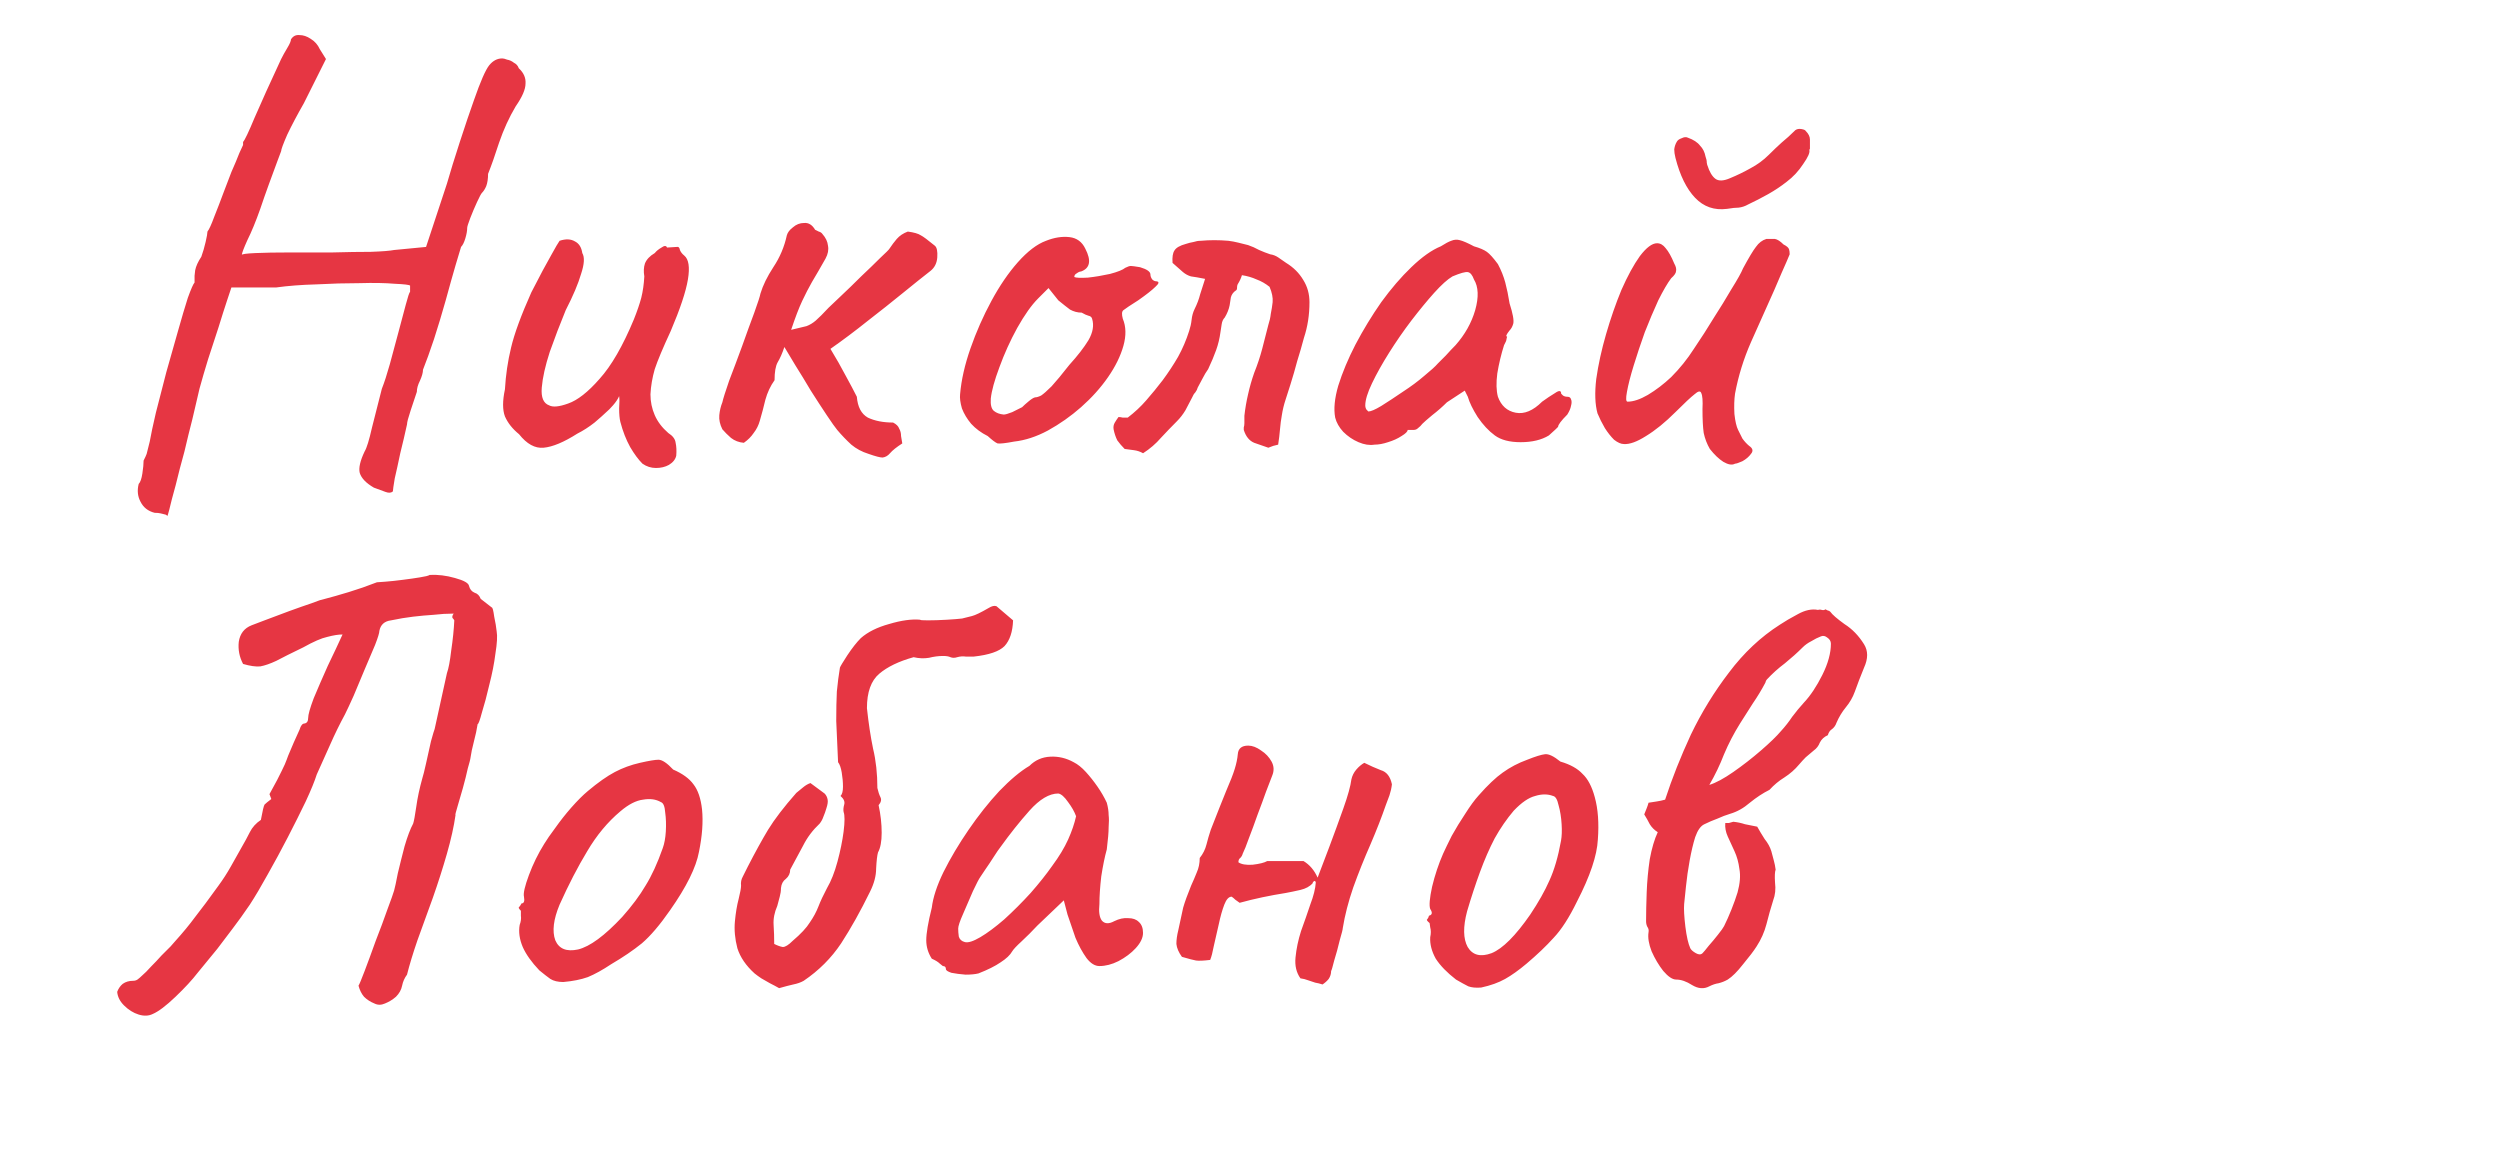 <?xml version="1.0" encoding="UTF-8"?> <svg xmlns="http://www.w3.org/2000/svg" width="285" height="131" viewBox="0 0 285 131" fill="none"><g clip-path="url(#clip0_53_2)"><path d="M19.1 58.81C19.1 58.81 19.03 58.763 18.89 58.67C18.75 58.623 18.563 58.577 18.33 58.53C18.143 58.483 17.91 58.46 17.63 58.46C16.883 58.273 16.347 57.853 16.02 57.2C15.693 56.593 15.623 55.917 15.81 55.17C15.997 54.983 16.137 54.587 16.23 53.98C16.323 53.373 16.37 52.883 16.37 52.51C16.557 52.137 16.673 51.88 16.72 51.74C16.767 51.553 16.883 51.087 17.07 50.34C17.21 49.547 17.443 48.45 17.77 47.05C18.143 45.603 18.54 44.063 18.96 42.43C19.427 40.797 19.87 39.233 20.29 37.74C20.71 36.247 21.083 34.987 21.41 33.96C21.783 32.933 22.04 32.35 22.18 32.21C22.18 32.21 22.18 32.14 22.18 32C22.18 31.813 22.18 31.627 22.18 31.44C22.18 31.44 22.203 31.23 22.25 30.81C22.343 30.343 22.577 29.83 22.95 29.27C23.137 28.757 23.3 28.197 23.44 27.59C23.58 26.983 23.65 26.587 23.65 26.4C23.837 26.167 24.093 25.607 24.42 24.72C24.793 23.787 25.143 22.877 25.47 21.99C25.75 21.243 26.053 20.45 26.38 19.61C26.753 18.77 27.057 18.047 27.29 17.44C27.57 16.833 27.71 16.53 27.71 16.53C27.71 16.343 27.71 16.25 27.71 16.25C27.71 16.203 27.71 16.18 27.71 16.18C27.897 15.993 28.34 15.06 29.04 13.38C29.787 11.653 30.79 9.437 32.05 6.73C32.237 6.357 32.47 5.937 32.75 5.47C33.03 5.003 33.17 4.677 33.17 4.49C33.403 4.117 33.73 3.953 34.15 4C34.57 4 34.99 4.14 35.41 4.42C35.877 4.7 36.227 5.097 36.46 5.61L37.16 6.73L34.64 11.77C33.893 13.077 33.263 14.267 32.75 15.34C32.283 16.413 32.05 17.043 32.05 17.23C32.05 17.23 31.91 17.603 31.63 18.35C31.35 19.097 31.023 19.983 30.65 21.01C30.277 22.037 29.95 22.97 29.67 23.81C29.157 25.257 28.667 26.447 28.2 27.38C27.78 28.313 27.57 28.873 27.57 29.06C27.57 28.967 28.083 28.897 29.11 28.85C30.137 28.803 31.443 28.78 33.03 28.78C34.617 28.78 36.227 28.78 37.86 28.78C39.54 28.733 41.01 28.71 42.27 28.71C43.577 28.663 44.463 28.593 44.93 28.5L48.57 28.15L50.95 20.94C51.323 19.633 51.813 18.047 52.42 16.18C53.027 14.313 53.563 12.727 54.03 11.42C54.777 9.273 55.36 7.943 55.78 7.43C56.2 6.917 56.69 6.66 57.25 6.66C57.39 6.66 57.577 6.707 57.81 6.8C58.09 6.847 58.347 6.963 58.58 7.15C58.86 7.29 59.047 7.5 59.14 7.78C59.7 8.293 59.957 8.877 59.91 9.53C59.91 10.183 59.537 11.047 58.79 12.12C58.043 13.38 57.413 14.757 56.9 16.25C56.433 17.697 56.013 18.887 55.64 19.82C55.64 20.38 55.57 20.847 55.43 21.22C55.29 21.547 55.127 21.803 54.94 21.99C54.847 22.083 54.66 22.433 54.38 23.04C54.1 23.647 53.843 24.253 53.61 24.86C53.377 25.467 53.26 25.84 53.26 25.98C53.26 26.307 53.19 26.703 53.05 27.17C52.91 27.637 52.747 27.963 52.56 28.15C52.467 28.43 52.257 29.13 51.93 30.25C51.603 31.37 51.23 32.7 50.81 34.24C50.39 35.733 49.947 37.203 49.48 38.65C49.013 40.05 48.593 41.217 48.22 42.15C48.22 42.477 48.103 42.897 47.87 43.41C47.637 43.877 47.52 44.297 47.52 44.67C47.333 45.23 47.1 45.93 46.82 46.77C46.54 47.61 46.4 48.147 46.4 48.38C46.167 49.453 45.91 50.55 45.63 51.67C45.397 52.79 45.187 53.747 45 54.54C44.86 55.38 44.79 55.87 44.79 56.01C44.603 56.197 44.323 56.22 43.95 56.08C43.577 55.94 43.133 55.777 42.62 55.59C41.733 55.077 41.197 54.517 41.01 53.91C40.87 53.35 41.057 52.533 41.57 51.46C41.803 51.087 42.083 50.177 42.41 48.73C42.783 47.237 43.157 45.767 43.53 44.32C43.81 43.62 44.113 42.687 44.44 41.52C44.767 40.307 45.093 39.093 45.42 37.88C45.747 36.62 46.027 35.57 46.26 34.73C46.493 33.843 46.657 33.353 46.75 33.26C46.75 33.073 46.75 32.91 46.75 32.77C46.75 32.63 46.75 32.56 46.75 32.56C46.657 32.467 46.073 32.397 45 32.35C43.927 32.257 42.597 32.233 41.01 32.28C39.423 32.28 37.767 32.327 36.04 32.42C34.36 32.467 32.843 32.583 31.49 32.77C30.977 32.77 30.393 32.77 29.74 32.77C29.087 32.77 28.573 32.77 28.2 32.77C27.687 32.77 27.243 32.77 26.87 32.77C26.543 32.77 26.38 32.77 26.38 32.77C26.333 32.91 26.17 33.4 25.89 34.24C25.61 35.08 25.283 36.107 24.91 37.32C24.537 38.487 24.14 39.7 23.72 40.96C23.347 42.173 23.02 43.293 22.74 44.32C22.507 45.3 22.343 46 22.25 46.42C22.063 47.26 21.807 48.31 21.48 49.57C21.2 50.83 20.873 52.113 20.5 53.42C20.173 54.773 19.87 55.94 19.59 56.92C19.357 57.9 19.193 58.53 19.1 58.81ZM73.242 52.86C72.775 52.393 72.308 51.763 71.842 50.97C71.375 50.13 71.002 49.173 70.722 48.1C70.628 47.727 70.582 47.213 70.582 46.56C70.628 45.907 70.628 45.44 70.582 45.16C70.442 45.487 70.208 45.837 69.882 46.21C69.602 46.537 69.322 46.817 69.042 47.05C68.855 47.237 68.435 47.61 67.782 48.17C67.128 48.683 66.475 49.103 65.822 49.43C64.282 50.41 62.998 50.947 61.972 51.04C60.992 51.133 60.058 50.62 59.172 49.5C58.425 48.893 57.888 48.217 57.562 47.47C57.282 46.723 57.282 45.697 57.562 44.39C57.655 42.757 57.888 41.17 58.262 39.63C58.635 38.043 59.405 35.943 60.572 33.33C61.552 31.417 62.298 30.017 62.812 29.13C63.325 28.197 63.652 27.637 63.792 27.45C64.492 27.217 65.075 27.24 65.542 27.52C66.008 27.753 66.288 28.197 66.382 28.85C66.662 29.317 66.615 30.11 66.242 31.23C65.915 32.35 65.332 33.727 64.492 35.36C63.838 36.947 63.232 38.533 62.672 40.12C62.158 41.707 61.855 43.06 61.762 44.18C61.668 45.3 61.948 45.977 62.602 46.21C63.022 46.443 63.745 46.373 64.772 46C65.845 45.627 67.035 44.693 68.342 43.2C69.695 41.707 71.002 39.443 72.262 36.41C72.635 35.477 72.915 34.66 73.102 33.96C73.288 33.213 73.405 32.397 73.452 31.51C73.358 30.95 73.382 30.46 73.522 30.04C73.708 29.573 74.082 29.177 74.642 28.85C74.828 28.617 75.085 28.407 75.412 28.22C75.738 27.987 75.948 27.987 76.042 28.22L77.162 28.15C77.348 28.103 77.465 28.22 77.512 28.5C77.605 28.733 77.768 28.943 78.002 29.13C78.515 29.55 78.655 30.46 78.422 31.86C78.188 33.26 77.535 35.22 76.462 37.74C75.575 39.653 74.968 41.1 74.642 42.08C74.362 43.06 74.198 44.017 74.152 44.95C74.152 45.79 74.315 46.583 74.642 47.33C74.968 48.077 75.482 48.753 76.182 49.36C76.695 49.687 76.975 50.06 77.022 50.48C77.115 50.9 77.138 51.39 77.092 51.95C76.998 52.37 76.718 52.72 76.252 53C75.832 53.233 75.342 53.35 74.782 53.35C74.222 53.35 73.708 53.187 73.242 52.86ZM99.01 51.74C98.263 51.507 97.61 51.157 97.05 50.69C96.49 50.177 95.953 49.617 95.44 49.01C95.207 48.73 94.81 48.17 94.25 47.33C93.69 46.49 93.083 45.557 92.43 44.53C91.823 43.503 91.24 42.547 90.68 41.66C90.12 40.727 89.7 40.027 89.42 39.56C89.187 40.26 88.93 40.843 88.65 41.31C88.417 41.73 88.3 42.407 88.3 43.34C87.833 43.993 87.483 44.74 87.25 45.58C87.063 46.373 86.853 47.167 86.62 47.96C86.48 48.473 86.247 48.94 85.92 49.36C85.64 49.78 85.267 50.153 84.8 50.48C84.24 50.433 83.75 50.247 83.33 49.92C82.957 49.593 82.63 49.267 82.35 48.94C82.07 48.38 81.953 47.843 82 47.33C82.047 46.817 82.163 46.327 82.35 45.86C82.443 45.44 82.7 44.623 83.12 43.41C83.587 42.197 84.077 40.89 84.59 39.49C85.103 38.043 85.57 36.76 85.99 35.64C86.41 34.473 86.643 33.75 86.69 33.47C86.97 32.537 87.46 31.533 88.16 30.46C88.907 29.34 89.42 28.127 89.7 26.82C89.793 26.493 90.027 26.19 90.4 25.91C90.773 25.583 91.193 25.42 91.66 25.42C92.173 25.373 92.593 25.63 92.92 26.19C93.013 26.237 93.153 26.307 93.34 26.4C93.527 26.447 93.667 26.54 93.76 26.68C94.133 27.1 94.343 27.543 94.39 28.01C94.483 28.477 94.39 28.967 94.11 29.48C93.503 30.553 92.99 31.44 92.57 32.14C92.197 32.793 91.823 33.517 91.45 34.31C91.077 35.103 90.657 36.2 90.19 37.6C90.983 37.413 91.567 37.273 91.94 37.18C92.313 37.04 92.663 36.83 92.99 36.55C93.363 36.223 93.853 35.733 94.46 35.08C94.693 34.847 95.16 34.403 95.86 33.75C96.607 33.05 97.377 32.303 98.17 31.51C99.01 30.717 99.733 30.017 100.34 29.41C100.993 28.803 101.343 28.453 101.39 28.36C101.67 27.94 101.95 27.567 102.23 27.24C102.557 26.867 102.977 26.587 103.49 26.4C104.19 26.493 104.68 26.633 104.96 26.82C105.24 26.96 105.777 27.357 106.57 28.01C106.803 28.197 106.897 28.64 106.85 29.34C106.803 29.993 106.547 30.507 106.08 30.88C105.24 31.533 104.19 32.373 102.93 33.4C101.67 34.427 100.317 35.5 98.87 36.62C97.47 37.74 96.07 38.79 94.67 39.77C95.323 40.843 95.907 41.87 96.42 42.85C96.933 43.783 97.353 44.577 97.68 45.23C97.773 46.397 98.193 47.19 98.94 47.61C99.733 47.983 100.69 48.17 101.81 48.17C102.183 48.357 102.417 48.59 102.51 48.87C102.65 49.103 102.72 49.383 102.72 49.71C102.767 49.99 102.813 50.27 102.86 50.55C102.207 50.97 101.74 51.343 101.46 51.67C101.227 51.95 100.947 52.113 100.62 52.16C100.34 52.16 99.803 52.02 99.01 51.74ZM115.61 50.34C114.63 50.527 114 50.597 113.72 50.55C113.486 50.457 113.113 50.177 112.6 49.71C111.853 49.337 111.223 48.87 110.71 48.31C110.243 47.75 109.893 47.167 109.66 46.56C109.473 45.907 109.403 45.37 109.45 44.95C109.59 43.317 109.986 41.567 110.64 39.7C111.293 37.833 112.086 36.037 113.02 34.31C113.953 32.583 114.956 31.113 116.03 29.9C117.15 28.64 118.223 27.823 119.25 27.45C120.183 27.077 121.07 26.937 121.91 27.03C122.75 27.123 123.356 27.567 123.73 28.36C124.43 29.713 124.266 30.577 123.24 30.95C123.1 30.95 122.936 31.02 122.75 31.16C122.563 31.253 122.47 31.393 122.47 31.58C122.656 31.673 123.17 31.697 124.01 31.65C124.85 31.557 125.69 31.417 126.53 31.23C127.416 30.997 128 30.763 128.28 30.53C128.56 30.39 128.77 30.32 128.91 30.32C129.05 30.32 129.4 30.367 129.96 30.46C130.753 30.693 131.15 30.973 131.15 31.3C131.15 31.487 131.22 31.673 131.36 31.86C131.5 32 131.663 32.07 131.85 32.07C132.176 32.117 132.13 32.327 131.71 32.7C131.336 33.073 130.683 33.587 129.75 34.24C128.863 34.8 128.303 35.173 128.07 35.36C127.883 35.5 127.86 35.827 128 36.34C128.373 37.227 128.396 38.253 128.07 39.42C127.743 40.587 127.16 41.777 126.32 42.99C125.48 44.203 124.453 45.347 123.24 46.42C122.073 47.447 120.813 48.333 119.46 49.08C118.153 49.78 116.87 50.2 115.61 50.34ZM114.42 47.26C114.606 47.26 114.933 47.167 115.4 46.98C115.866 46.747 116.24 46.56 116.52 46.42C116.706 46.233 116.94 46.023 117.22 45.79C117.546 45.51 117.803 45.347 117.99 45.3C118.176 45.3 118.41 45.23 118.69 45.09C118.97 44.903 119.366 44.553 119.88 44.04C120.393 43.48 121.07 42.663 121.91 41.59C122.843 40.563 123.566 39.63 124.08 38.79C124.593 37.903 124.733 37.087 124.5 36.34C124.453 36.153 124.313 36.037 124.08 35.99C123.893 35.943 123.636 35.827 123.31 35.64C122.843 35.64 122.4 35.523 121.98 35.29C121.606 35.01 121.163 34.66 120.65 34.24L119.53 32.84L118.34 34.03C117.593 34.777 116.8 35.897 115.96 37.39C115.166 38.837 114.49 40.33 113.93 41.87C113.37 43.363 113.043 44.553 112.95 45.44C112.903 46.14 113.02 46.607 113.3 46.84C113.58 47.073 113.953 47.213 114.42 47.26ZM130.31 51.67C129.984 51.483 129.634 51.367 129.26 51.32C128.934 51.273 128.584 51.227 128.21 51.18C127.884 50.853 127.604 50.527 127.37 50.2C127.184 49.827 127.044 49.407 126.95 48.94C126.904 48.66 126.95 48.403 127.09 48.17C127.23 47.937 127.37 47.727 127.51 47.54C127.65 47.54 127.814 47.563 128 47.61C128.187 47.61 128.374 47.61 128.56 47.61C129.354 47.003 130.054 46.35 130.66 45.65C131.314 44.903 131.944 44.133 132.55 43.34C133.204 42.453 133.787 41.567 134.3 40.68C134.814 39.747 135.234 38.767 135.56 37.74C135.7 37.32 135.794 36.9 135.84 36.48C135.887 36.013 136.004 35.593 136.19 35.22C136.47 34.66 136.68 34.1 136.82 33.54C137.007 32.933 137.194 32.35 137.38 31.79C136.68 31.65 136.144 31.557 135.77 31.51C135.444 31.417 135.14 31.253 134.86 31.02C134.58 30.787 134.184 30.437 133.67 29.97C133.624 29.317 133.694 28.85 133.88 28.57C134.067 28.243 134.51 27.987 135.21 27.8C135.49 27.707 135.77 27.637 136.05 27.59C136.33 27.497 136.61 27.45 136.89 27.45C137.404 27.403 137.917 27.38 138.43 27.38C138.944 27.38 139.48 27.403 140.04 27.45C140.414 27.497 140.787 27.567 141.16 27.66C141.534 27.753 141.907 27.847 142.28 27.94C142.7 28.08 143.12 28.267 143.54 28.5C143.96 28.687 144.38 28.85 144.8 28.99C145.127 29.037 145.43 29.153 145.71 29.34C145.99 29.527 146.294 29.737 146.62 29.97C147.46 30.483 148.114 31.137 148.58 31.93C149.047 32.677 149.28 33.517 149.28 34.45C149.28 35.897 149.07 37.25 148.65 38.51C148.417 39.397 148.16 40.283 147.88 41.17C147.647 42.057 147.39 42.943 147.11 43.83C146.924 44.437 146.737 45.02 146.55 45.58C146.364 46.14 146.224 46.723 146.13 47.33C146.037 47.843 145.967 48.38 145.92 48.94C145.874 49.5 145.804 50.083 145.71 50.69C145.524 50.737 145.337 50.783 145.15 50.83C145.01 50.877 144.824 50.947 144.59 51.04C144.077 50.853 143.54 50.667 142.98 50.48C142.42 50.247 142.024 49.757 141.79 49.01C141.79 48.917 141.79 48.823 141.79 48.73C141.837 48.59 141.86 48.427 141.86 48.24C141.86 48.1 141.86 47.96 141.86 47.82C141.86 47.68 141.86 47.54 141.86 47.4C141.954 46.56 142.094 45.743 142.28 44.95C142.467 44.11 142.7 43.293 142.98 42.5C143.354 41.567 143.657 40.657 143.89 39.77C144.124 38.837 144.357 37.927 144.59 37.04C144.73 36.62 144.824 36.2 144.87 35.78C144.964 35.313 145.034 34.87 145.08 34.45C145.127 33.937 145.01 33.353 144.73 32.7C144.264 32.327 143.774 32.047 143.26 31.86C142.747 31.627 142.187 31.463 141.58 31.37C141.487 31.697 141.324 32.047 141.09 32.42C141.044 32.513 141.02 32.653 141.02 32.84C141.02 32.98 140.974 33.073 140.88 33.12C140.6 33.307 140.414 33.563 140.32 33.89C140.274 34.17 140.227 34.473 140.18 34.8C140.134 35.033 140.064 35.267 139.97 35.5C139.877 35.733 139.76 35.967 139.62 36.2C139.434 36.387 139.317 36.643 139.27 36.97C139.224 37.25 139.177 37.553 139.13 37.88C139.037 38.58 138.874 39.257 138.64 39.91C138.407 40.563 138.104 41.287 137.73 42.08C137.497 42.407 137.287 42.757 137.1 43.13C136.914 43.457 136.727 43.807 136.54 44.18C136.494 44.367 136.4 44.553 136.26 44.74C136.12 44.88 136.004 45.067 135.91 45.3C135.677 45.767 135.42 46.257 135.14 46.77C134.86 47.237 134.534 47.657 134.16 48.03C133.554 48.637 132.947 49.267 132.34 49.92C131.78 50.573 131.104 51.157 130.31 51.67ZM156.692 50.69C156.132 50.783 155.525 50.69 154.872 50.41C154.218 50.13 153.635 49.733 153.122 49.22C152.655 48.707 152.352 48.17 152.212 47.61C152.025 46.63 152.142 45.417 152.562 43.97C153.028 42.477 153.682 40.913 154.522 39.28C155.408 37.6 156.388 35.99 157.462 34.45C158.582 32.91 159.725 31.58 160.892 30.46C162.105 29.293 163.225 28.5 164.252 28.08C164.765 27.753 165.162 27.543 165.442 27.45C165.768 27.31 166.095 27.287 166.422 27.38C166.795 27.473 167.332 27.707 168.032 28.08C168.685 28.267 169.175 28.477 169.502 28.71C169.828 28.943 170.248 29.41 170.762 30.11C171.135 30.81 171.415 31.51 171.602 32.21C171.788 32.91 171.952 33.703 172.092 34.59C172.465 35.757 172.605 36.527 172.512 36.9C172.418 37.227 172.278 37.483 172.092 37.67C171.718 38.137 171.625 38.37 171.812 38.37C171.812 38.37 171.788 38.463 171.742 38.65C171.742 38.79 171.648 39.023 171.462 39.35C171.135 40.377 170.878 41.45 170.692 42.57C170.552 43.643 170.575 44.53 170.762 45.23C171.135 46.257 171.812 46.863 172.792 47.05C173.772 47.237 174.775 46.817 175.802 45.79C176.315 45.417 176.805 45.09 177.272 44.81C177.738 44.483 177.972 44.507 177.972 44.88C177.972 44.88 178.042 44.95 178.182 45.09C178.322 45.183 178.485 45.23 178.672 45.23C178.905 45.23 179.045 45.323 179.092 45.51C179.185 45.697 179.185 45.953 179.092 46.28C179.045 46.56 178.905 46.887 178.672 47.26C177.972 47.96 177.622 48.427 177.622 48.66C177.622 48.66 177.528 48.753 177.342 48.94C177.202 49.08 176.945 49.313 176.572 49.64C175.732 50.153 174.658 50.41 173.352 50.41C172.092 50.41 171.112 50.153 170.412 49.64C169.712 49.127 169.058 48.427 168.452 47.54C167.892 46.653 167.518 45.883 167.332 45.23L166.982 44.53L164.952 45.86C164.438 46.373 163.878 46.863 163.272 47.33C162.712 47.797 162.338 48.123 162.152 48.31C162.012 48.497 161.848 48.66 161.662 48.8C161.522 48.94 161.358 49.01 161.172 49.01C160.985 49.01 160.822 49.01 160.682 49.01C160.542 49.01 160.472 49.01 160.472 49.01C160.472 49.197 160.238 49.43 159.772 49.71C159.352 49.99 158.838 50.223 158.232 50.41C157.672 50.597 157.158 50.69 156.692 50.69ZM155.992 46.91C156.272 46.91 156.762 46.7 157.462 46.28C158.208 45.813 159.025 45.277 159.912 44.67C160.845 44.063 161.662 43.457 162.362 42.85C163.108 42.243 163.622 41.777 163.902 41.45C164.088 41.263 164.392 40.96 164.812 40.54C165.232 40.073 165.605 39.677 165.932 39.35C167.005 38.137 167.752 36.807 168.172 35.36C168.592 33.867 168.545 32.7 168.032 31.86C167.845 31.347 167.612 31.067 167.332 31.02C167.052 30.973 166.468 31.137 165.582 31.51C165.022 31.837 164.322 32.467 163.482 33.4C162.688 34.287 161.825 35.337 160.892 36.55C160.005 37.717 159.165 38.93 158.372 40.19C157.578 41.45 156.925 42.617 156.412 43.69C155.898 44.763 155.642 45.603 155.642 46.21C155.642 46.397 155.688 46.56 155.782 46.7C155.922 46.84 155.992 46.91 155.992 46.91ZM197.793 52.86C197.466 53.047 197.023 52.977 196.463 52.65C195.949 52.323 195.436 51.833 194.923 51.18C194.596 50.62 194.363 50.013 194.223 49.36C194.129 48.707 194.083 47.797 194.083 46.63C194.129 45.697 194.083 45.09 193.943 44.81C193.849 44.53 193.593 44.577 193.173 44.95C192.752 45.277 192.029 45.953 191.003 46.98C189.836 48.147 188.716 49.057 187.643 49.71C186.616 50.363 185.776 50.667 185.123 50.62C184.796 50.62 184.423 50.457 184.003 50.13C183.629 49.757 183.279 49.313 182.953 48.8C182.626 48.24 182.346 47.68 182.113 47.12C181.833 46.093 181.786 44.787 181.973 43.2C182.206 41.567 182.579 39.863 183.093 38.09C183.606 36.317 184.189 34.637 184.843 33.05C185.543 31.463 186.243 30.18 186.943 29.2C187.689 28.22 188.343 27.73 188.903 27.73C189.276 27.73 189.603 27.917 189.883 28.29C190.209 28.663 190.536 29.247 190.863 30.04C191.049 30.367 191.119 30.647 191.073 30.88C191.073 31.113 190.886 31.393 190.513 31.72C190.093 32.28 189.603 33.12 189.043 34.24C188.529 35.36 188.016 36.573 187.503 37.88C187.036 39.187 186.616 40.447 186.243 41.66C185.869 42.873 185.613 43.877 185.473 44.67C185.333 45.417 185.356 45.79 185.543 45.79C186.196 45.79 186.966 45.533 187.853 45.02C188.786 44.46 189.673 43.783 190.513 42.99C191.493 42.01 192.356 40.937 193.103 39.77C193.896 38.603 194.689 37.367 195.483 36.06C196.089 35.127 196.719 34.1 197.373 32.98C198.073 31.86 198.516 31.067 198.703 30.6C199.356 29.387 199.846 28.57 200.173 28.15C200.499 27.683 200.896 27.38 201.363 27.24C201.596 27.24 201.806 27.24 201.993 27.24C202.226 27.24 202.343 27.24 202.343 27.24C202.623 27.287 202.949 27.497 203.323 27.87C203.696 28.057 203.906 28.243 203.953 28.43C203.999 28.57 204.023 28.757 204.023 28.99C203.836 29.457 203.533 30.157 203.113 31.09C202.739 31.977 202.459 32.63 202.273 33.05C201.386 35.057 200.499 37.04 199.613 39C198.773 40.913 198.166 42.873 197.793 44.88C197.699 45.533 197.676 46.303 197.723 47.19C197.816 48.03 197.956 48.637 198.143 49.01C198.283 49.29 198.446 49.617 198.633 49.99C198.866 50.317 199.123 50.597 199.403 50.83C199.823 51.11 199.893 51.413 199.613 51.74C199.379 52.067 199.053 52.347 198.633 52.58C198.213 52.767 197.933 52.86 197.793 52.86ZM196.883 23.81C195.436 23.997 194.223 23.577 193.243 22.55C192.263 21.523 191.516 20.007 191.003 18C190.909 17.627 190.863 17.3 190.863 17.02C190.909 16.693 191.003 16.413 191.143 16.18C191.236 15.993 191.423 15.853 191.703 15.76C191.983 15.62 192.216 15.597 192.403 15.69C193.056 15.923 193.523 16.227 193.803 16.6C194.129 16.927 194.339 17.347 194.433 17.86C194.526 18.093 194.573 18.327 194.573 18.56C194.619 18.793 194.642 18.887 194.642 18.84C194.876 19.587 195.179 20.1 195.553 20.38C195.926 20.66 196.486 20.637 197.233 20.31C198.026 19.983 198.796 19.61 199.543 19.19C200.336 18.77 201.036 18.257 201.643 17.65C202.156 17.137 202.646 16.67 203.113 16.25C203.626 15.83 204.116 15.387 204.583 14.92L204.653 14.85C204.839 14.71 205.073 14.663 205.353 14.71C205.633 14.757 205.796 14.827 205.843 14.92C206.169 15.247 206.333 15.573 206.333 15.9C206.333 16.227 206.333 16.577 206.333 16.95L206.263 17.09C206.356 17.37 206.123 17.907 205.563 18.7C205.049 19.493 204.419 20.17 203.673 20.73C203.019 21.243 202.319 21.71 201.573 22.13C200.826 22.55 200.056 22.947 199.263 23.32C198.936 23.507 198.586 23.623 198.213 23.67C197.886 23.67 197.443 23.717 196.883 23.81ZM17.42 115.59C16.953 115.823 16.417 115.847 15.81 115.66C15.203 115.473 14.643 115.123 14.13 114.61C13.663 114.143 13.407 113.63 13.36 113.07C13.5 112.697 13.71 112.393 13.99 112.16C14.317 111.927 14.713 111.81 15.18 111.81C15.367 111.81 15.53 111.763 15.67 111.67C15.857 111.53 16.02 111.39 16.16 111.25C16.487 110.97 16.837 110.62 17.21 110.2C17.63 109.78 18.027 109.36 18.4 108.94C18.82 108.52 19.17 108.17 19.45 107.89C19.73 107.563 19.893 107.377 19.94 107.33C20.827 106.35 21.597 105.417 22.25 104.53C22.95 103.643 23.837 102.453 24.91 100.96C25.423 100.26 25.89 99.537 26.31 98.79C26.73 98.043 27.15 97.297 27.57 96.55C27.897 95.99 28.2 95.43 28.48 94.87C28.76 94.31 29.18 93.843 29.74 93.47C29.927 92.443 30.067 91.86 30.16 91.72C30.3 91.58 30.557 91.37 30.93 91.09L30.72 90.53C31.42 89.27 31.887 88.383 32.12 87.87C32.4 87.31 32.587 86.89 32.68 86.61C32.773 86.33 32.913 85.98 33.1 85.56C33.287 85.093 33.637 84.3 34.15 83.18C34.29 82.713 34.477 82.48 34.71 82.48C34.99 82.433 35.13 82.223 35.13 81.85C35.13 81.477 35.34 80.73 35.76 79.61C36.227 78.49 36.763 77.253 37.37 75.9C38.023 74.547 38.583 73.357 39.05 72.33C38.583 72.33 38 72.423 37.3 72.61C36.647 72.75 35.737 73.147 34.57 73.8C33.217 74.453 32.19 74.967 31.49 75.34C30.79 75.667 30.183 75.877 29.67 75.97C29.157 76.017 28.503 75.923 27.71 75.69C27.29 74.897 27.127 74.057 27.22 73.17C27.36 72.237 27.85 71.607 28.69 71.28C28.83 71.233 29.32 71.047 30.16 70.72C31 70.393 31.933 70.043 32.96 69.67C33.987 69.297 34.85 68.993 35.55 68.76C36.297 68.48 36.623 68.363 36.53 68.41C37.603 68.13 38.677 67.827 39.75 67.5C40.823 67.173 41.897 66.8 42.97 66.38C43.063 66.38 43.39 66.357 43.95 66.31C44.557 66.263 45.21 66.193 45.91 66.1C46.657 66.007 47.31 65.913 47.87 65.82C48.477 65.727 48.85 65.633 48.99 65.54C49.923 65.493 50.88 65.61 51.86 65.89C52.887 66.17 53.423 66.473 53.47 66.8C53.563 67.173 53.773 67.43 54.1 67.57C54.427 67.663 54.66 67.897 54.8 68.27L56.06 69.25C56.153 69.25 56.247 69.6 56.34 70.3C56.48 70.953 56.573 71.513 56.62 71.98C56.713 72.493 56.667 73.333 56.48 74.5C56.34 75.62 56.107 76.81 55.78 78.07C55.5 79.283 55.22 80.333 54.94 81.22C54.707 82.107 54.543 82.55 54.45 82.55C54.357 83.157 54.217 83.81 54.03 84.51C53.843 85.21 53.703 85.887 53.61 86.54C53.61 86.587 53.517 86.937 53.33 87.59C53.19 88.243 53.003 88.99 52.77 89.83C52.537 90.67 52.327 91.393 52.14 92C51.953 92.607 51.883 92.91 51.93 92.91C51.743 94.217 51.417 95.687 50.95 97.32C50.483 98.953 49.947 100.633 49.34 102.36C48.733 104.04 48.15 105.65 47.59 107.19C47.077 108.683 46.68 109.99 46.4 111.11C46.12 111.483 45.933 111.903 45.84 112.37C45.747 112.837 45.513 113.257 45.14 113.63C44.767 113.957 44.347 114.213 43.88 114.4C43.46 114.587 43.063 114.587 42.69 114.4C42.223 114.213 41.827 113.957 41.5 113.63C41.22 113.303 41.01 112.883 40.87 112.37C40.963 112.23 41.197 111.67 41.57 110.69C41.943 109.71 42.363 108.567 42.83 107.26C43.343 105.953 43.787 104.763 44.16 103.69C44.58 102.57 44.837 101.847 44.93 101.52C45.023 101.193 45.163 100.54 45.35 99.56C45.583 98.58 45.84 97.553 46.12 96.48C46.447 95.36 46.773 94.497 47.1 93.89C47.193 93.61 47.31 92.98 47.45 92C47.59 90.973 47.823 89.877 48.15 88.71C48.243 88.43 48.383 87.87 48.57 87.03C48.757 86.143 48.943 85.303 49.13 84.51C49.363 83.67 49.503 83.203 49.55 83.11L50.95 76.74C51.137 76.227 51.3 75.363 51.44 74.15C51.627 72.89 51.743 71.747 51.79 70.72C51.743 70.627 51.673 70.533 51.58 70.44C51.533 70.3 51.58 70.137 51.72 69.95C50.973 69.95 50.203 69.997 49.41 70.09C48.663 70.137 47.893 70.207 47.1 70.3C46.307 70.393 45.467 70.533 44.58 70.72C43.833 70.813 43.39 71.21 43.25 71.91C43.25 72.143 43.087 72.68 42.76 73.52C42.433 74.313 42.037 75.247 41.57 76.32C41.15 77.347 40.73 78.35 40.31 79.33C39.89 80.263 39.563 80.963 39.33 81.43C38.723 82.55 38.163 83.693 37.65 84.86C37.137 85.98 36.623 87.123 36.11 88.29C35.877 89.037 35.457 90.063 34.85 91.37C34.243 92.63 33.567 93.983 32.82 95.43C32.073 96.877 31.303 98.3 30.51 99.7C29.763 101.053 29.087 102.197 28.48 103.13C27.78 104.157 27.127 105.067 26.52 105.86C25.96 106.607 25.377 107.377 24.77 108.17C24.163 108.917 23.417 109.827 22.53 110.9C21.923 111.693 21.083 112.603 20.01 113.63C18.937 114.657 18.073 115.31 17.42 115.59ZM64.213 111.95C63.606 111.95 63.116 111.833 62.743 111.6C62.416 111.367 61.996 111.04 61.483 110.62C60.596 109.687 59.966 108.8 59.593 107.96C59.219 107.073 59.103 106.233 59.243 105.44C59.383 105.067 59.429 104.717 59.383 104.39C59.383 104.017 59.383 103.83 59.383 103.83C59.15 103.597 59.08 103.457 59.173 103.41C59.266 103.317 59.359 103.177 59.453 102.99C59.733 102.99 59.826 102.733 59.733 102.22C59.639 101.847 59.826 101.03 60.293 99.77C60.76 98.51 61.343 97.32 62.043 96.2C62.323 95.733 62.743 95.127 63.303 94.38C63.863 93.587 64.469 92.817 65.123 92.07C65.823 91.277 66.453 90.647 67.013 90.18C68.18 89.2 69.206 88.477 70.093 88.01C70.98 87.543 71.936 87.193 72.963 86.96C73.99 86.727 74.689 86.61 75.063 86.61C75.483 86.61 76.043 86.983 76.743 87.73C77.816 88.197 78.586 88.757 79.053 89.41C79.566 90.063 79.893 91.02 80.033 92.28C80.173 93.68 80.056 95.29 79.683 97.11C79.356 98.883 78.26 101.1 76.393 103.76C75.226 105.44 74.153 106.7 73.173 107.54C72.193 108.333 71.026 109.127 69.673 109.92C68.693 110.573 67.806 111.063 67.013 111.39C66.219 111.67 65.286 111.857 64.213 111.95ZM70.933 104.53C72.053 103.27 72.939 102.08 73.593 100.96C74.293 99.84 74.946 98.417 75.553 96.69C75.74 96.177 75.856 95.547 75.903 94.8C75.95 94.007 75.926 93.283 75.833 92.63C75.786 91.93 75.623 91.533 75.343 91.44C74.783 91.113 74.106 91.02 73.313 91.16C72.519 91.253 71.656 91.697 70.723 92.49C69.276 93.703 68.016 95.22 66.943 97.04C65.87 98.813 64.82 100.843 63.793 103.13C63.093 104.81 62.929 106.163 63.303 107.19C63.723 108.17 64.586 108.52 65.893 108.24C67.246 107.913 68.926 106.677 70.933 104.53ZM88.82 112.65C88.494 112.463 88.144 112.277 87.77 112.09C87.444 111.903 87.117 111.717 86.79 111.53C86.51 111.343 86.254 111.157 86.02 110.97C85.04 110.083 84.387 109.127 84.061 108.1C83.781 107.027 83.687 106 83.781 105.02C83.874 104.04 84.014 103.2 84.201 102.5C84.387 101.753 84.481 101.24 84.481 100.96C84.434 100.587 84.504 100.237 84.691 99.91C84.877 99.537 85.064 99.163 85.251 98.79C86.091 97.157 86.861 95.757 87.561 94.59C88.307 93.377 89.38 91.977 90.781 90.39C91.061 90.157 91.317 89.947 91.55 89.76C91.831 89.527 92.111 89.363 92.391 89.27L94.001 90.46C94.187 90.647 94.304 90.88 94.35 91.16C94.397 91.393 94.35 91.72 94.21 92.14C94.117 92.467 94.001 92.793 93.861 93.12C93.767 93.4 93.627 93.657 93.441 93.89C92.647 94.637 92.017 95.477 91.55 96.41C91.084 97.297 90.594 98.207 90.081 99.14C90.081 99.56 89.917 99.91 89.591 100.19C89.264 100.423 89.077 100.773 89.031 101.24C89.031 101.567 88.984 101.893 88.891 102.22C88.797 102.547 88.704 102.897 88.611 103.27C88.284 104.017 88.144 104.74 88.191 105.44C88.237 106.14 88.26 106.863 88.26 107.61C88.634 107.797 88.96 107.913 89.24 107.96C89.52 107.96 89.894 107.727 90.361 107.26C91.294 106.467 91.947 105.767 92.32 105.16C92.74 104.553 93.067 103.947 93.3 103.34C93.534 102.733 93.861 102.033 94.281 101.24C94.747 100.447 95.144 99.443 95.471 98.23C95.797 97.017 96.031 95.873 96.171 94.8C96.311 93.68 96.311 92.933 96.171 92.56C96.124 92.327 96.147 92.047 96.24 91.72C96.334 91.393 96.194 91.067 95.82 90.74C96.007 90.553 96.1 90.203 96.1 89.69C96.1 89.177 96.054 88.64 95.96 88.08C95.867 87.52 95.727 87.123 95.54 86.89C95.447 85.023 95.377 83.46 95.331 82.2C95.331 80.893 95.354 79.773 95.4 78.84C95.494 77.86 95.611 76.95 95.751 76.11C95.797 75.97 96.077 75.503 96.591 74.71C97.15 73.87 97.664 73.217 98.13 72.75C98.924 72.05 99.997 71.513 101.351 71.14C102.751 70.72 103.941 70.557 104.921 70.65C104.874 70.697 105.154 70.72 105.761 70.72C106.414 70.72 107.137 70.697 107.931 70.65C108.724 70.603 109.307 70.557 109.681 70.51C110.054 70.417 110.427 70.323 110.801 70.23C111.174 70.137 111.804 69.833 112.691 69.32C113.064 69.087 113.367 69.017 113.601 69.11L115.491 70.72C115.444 72.027 115.117 73.007 114.511 73.66C113.904 74.267 112.737 74.663 111.011 74.85C110.731 74.85 110.427 74.85 110.101 74.85C109.774 74.803 109.447 74.827 109.121 74.92C108.841 75.013 108.584 75.013 108.351 74.92C108.164 74.827 107.884 74.78 107.511 74.78C106.997 74.78 106.461 74.85 105.901 74.99C105.341 75.083 104.757 75.06 104.151 74.92C102.471 75.387 101.164 76.017 100.231 76.81C99.297 77.603 98.831 78.91 98.831 80.73C99.017 82.457 99.251 83.997 99.531 85.35C99.857 86.703 100.021 88.197 100.021 89.83C100.114 90.25 100.231 90.6 100.371 90.88C100.511 91.16 100.441 91.463 100.161 91.79C100.394 92.863 100.511 93.913 100.511 94.94C100.511 95.92 100.371 96.667 100.091 97.18C99.997 97.507 99.927 98.113 99.88 99C99.88 99.84 99.647 100.727 99.18 101.66C98.107 103.853 97.01 105.813 95.891 107.54C94.77 109.22 93.347 110.643 91.621 111.81C91.294 111.997 90.897 112.137 90.43 112.23C90.01 112.323 89.474 112.463 88.82 112.65ZM111.544 110.97C111.17 111.063 110.68 111.11 110.074 111.11C109.467 111.063 108.93 110.993 108.464 110.9C108.044 110.76 107.834 110.62 107.834 110.48C107.834 110.247 107.717 110.13 107.484 110.13C107.484 110.13 107.367 110.037 107.134 109.85C106.947 109.663 106.644 109.477 106.224 109.29C105.804 108.637 105.594 107.937 105.594 107.19C105.594 106.397 105.804 105.16 106.224 103.48C106.364 102.313 106.807 100.96 107.554 99.42C108.347 97.833 109.304 96.223 110.424 94.59C111.544 92.957 112.71 91.487 113.924 90.18C115.184 88.873 116.327 87.917 117.354 87.31C118.007 86.657 118.8 86.307 119.734 86.26C120.667 86.213 121.554 86.423 122.394 86.89C122.86 87.123 123.327 87.497 123.794 88.01C124.26 88.523 124.704 89.083 125.124 89.69C125.544 90.297 125.894 90.903 126.174 91.51C126.314 92.023 126.384 92.49 126.384 92.91C126.43 93.283 126.43 93.75 126.384 94.31C126.384 94.87 126.314 95.71 126.174 96.83C125.94 97.67 125.73 98.697 125.544 99.91C125.404 101.123 125.334 102.173 125.334 103.06C125.24 103.947 125.334 104.577 125.614 104.95C125.94 105.323 126.407 105.347 127.014 105.02C127.574 104.74 128.11 104.623 128.624 104.67C129.137 104.67 129.534 104.81 129.814 105.09C130.14 105.37 130.304 105.79 130.304 106.35C130.304 106.91 130.024 107.493 129.464 108.1C128.95 108.66 128.297 109.15 127.504 109.57C126.757 109.943 126.034 110.13 125.334 110.13C124.82 110.13 124.33 109.827 123.864 109.22C123.397 108.567 122.977 107.797 122.604 106.91C122.277 105.977 121.974 105.09 121.694 104.25L121.274 102.64L118.264 105.51C117.657 106.163 117.05 106.77 116.444 107.33C115.884 107.843 115.534 108.217 115.394 108.45C115.16 108.87 114.717 109.29 114.064 109.71C113.457 110.13 112.617 110.55 111.544 110.97ZM111.754 106.84C112.547 106.373 113.457 105.697 114.484 104.81C115.51 103.877 116.514 102.873 117.494 101.8C118.474 100.68 119.29 99.653 119.944 98.72C120.737 97.647 121.344 96.643 121.764 95.71C122.184 94.777 122.487 93.89 122.674 93.05C122.487 92.537 122.184 92 121.764 91.44C121.344 90.833 120.97 90.507 120.644 90.46C119.617 90.46 118.52 91.113 117.354 92.42C116.234 93.68 115.137 95.057 114.064 96.55C113.877 96.783 113.62 97.157 113.294 97.67C112.967 98.183 112.64 98.673 112.314 99.14C112.034 99.56 111.847 99.84 111.754 99.98C111.614 100.167 111.334 100.703 110.914 101.59C110.54 102.43 110.167 103.293 109.794 104.18C109.42 105.02 109.234 105.58 109.234 105.86C109.234 106.14 109.257 106.443 109.304 106.77C109.397 107.097 109.63 107.307 110.004 107.4C110.377 107.493 110.96 107.307 111.754 106.84ZM150.769 112.23C150.489 112.137 150.209 112.067 149.929 112.02C149.649 111.927 149.369 111.833 149.089 111.74C148.856 111.647 148.576 111.577 148.249 111.53C147.783 110.877 147.596 110.083 147.689 109.15C147.783 108.17 147.993 107.167 148.319 106.14C148.693 105.113 149.043 104.11 149.369 103.13C149.743 102.15 149.953 101.31 149.999 100.61C149.953 100.423 149.883 100.377 149.789 100.47C149.696 100.517 149.649 100.587 149.649 100.68C149.323 101.053 148.856 101.31 148.249 101.45C147.643 101.59 147.083 101.707 146.569 101.8C145.683 101.94 144.796 102.103 143.909 102.29C143.023 102.477 142.159 102.687 141.319 102.92C141.179 102.827 141.016 102.71 140.829 102.57C140.689 102.43 140.549 102.313 140.409 102.22C140.083 102.22 139.803 102.523 139.569 103.13C139.336 103.737 139.126 104.483 138.939 105.37C138.753 106.21 138.566 107.027 138.379 107.82C138.239 108.567 138.099 109.103 137.959 109.43C137.213 109.523 136.676 109.547 136.349 109.5C136.069 109.453 135.533 109.313 134.739 109.08C134.366 108.567 134.156 108.077 134.109 107.61C134.109 107.143 134.179 106.63 134.319 106.07C134.553 104.997 134.739 104.133 134.879 103.48C135.066 102.827 135.369 101.987 135.789 100.96C136.023 100.447 136.233 99.957 136.419 99.49C136.653 98.977 136.769 98.417 136.769 97.81C137.143 97.343 137.399 96.83 137.539 96.27C137.679 95.71 137.843 95.15 138.029 94.59C138.776 92.677 139.359 91.207 139.779 90.18C140.246 89.107 140.573 88.267 140.759 87.66C140.946 87.053 141.063 86.493 141.109 85.98C141.156 85.327 141.553 85 142.299 85C142.766 85 143.256 85.187 143.769 85.56C144.283 85.887 144.679 86.307 144.959 86.82C145.239 87.333 145.263 87.87 145.029 88.43C144.889 88.803 144.656 89.41 144.329 90.25C144.049 91.043 143.723 91.93 143.349 92.91C143.023 93.843 142.696 94.73 142.369 95.57C142.089 96.363 141.856 96.947 141.669 97.32C141.623 97.507 141.529 97.67 141.389 97.81C141.249 97.903 141.179 98.067 141.179 98.3C141.506 98.533 142.043 98.627 142.789 98.58C143.583 98.487 144.143 98.347 144.469 98.16C145.169 98.16 145.846 98.16 146.499 98.16C147.199 98.16 147.899 98.16 148.599 98.16C149.299 98.58 149.836 99.21 150.209 100.05C150.536 99.163 150.979 97.997 151.539 96.55C152.099 95.057 152.636 93.587 153.149 92.14C153.663 90.693 153.966 89.597 154.059 88.85C154.153 88.43 154.339 88.057 154.619 87.73C154.899 87.403 155.203 87.147 155.529 86.96C156.183 87.287 156.813 87.567 157.419 87.8C158.073 87.987 158.493 88.523 158.679 89.41C158.633 89.83 158.539 90.25 158.399 90.67C158.259 91.043 158.119 91.417 157.979 91.79C157.513 93.143 156.929 94.637 156.229 96.27C155.529 97.857 154.876 99.49 154.269 101.17C153.709 102.803 153.313 104.343 153.079 105.79C153.079 105.93 152.963 106.397 152.729 107.19C152.543 107.983 152.333 108.753 152.099 109.5C151.913 110.247 151.796 110.643 151.749 110.69C151.749 111.017 151.656 111.32 151.469 111.6C151.283 111.833 151.049 112.043 150.769 112.23ZM168.855 112.58C168.248 112.627 167.758 112.58 167.385 112.44C167.012 112.253 166.545 111.997 165.985 111.67C164.958 110.877 164.188 110.083 163.675 109.29C163.208 108.45 162.998 107.633 163.045 106.84C163.138 106.42 163.138 106.047 163.045 105.72C162.998 105.393 162.975 105.23 162.975 105.23C162.695 104.997 162.602 104.857 162.695 104.81C162.788 104.717 162.858 104.577 162.905 104.39C163.278 104.297 163.325 104.04 163.045 103.62C162.905 103.247 162.975 102.407 163.255 101.1C163.582 99.747 164.002 98.487 164.515 97.32C164.748 96.807 165.075 96.13 165.495 95.29C165.962 94.45 166.475 93.61 167.035 92.77C167.595 91.883 168.108 91.183 168.575 90.67C169.602 89.503 170.512 88.64 171.305 88.08C172.145 87.473 173.078 86.983 174.105 86.61C175.038 86.237 175.715 86.027 176.135 85.98C176.555 85.933 177.138 86.213 177.885 86.82C179.005 87.147 179.845 87.613 180.405 88.22C181.012 88.78 181.478 89.667 181.805 90.88C182.178 92.233 182.295 93.843 182.155 95.71C182.062 97.53 181.268 99.887 179.775 102.78C178.888 104.6 178.002 105.977 177.115 106.91C176.275 107.843 175.248 108.823 174.035 109.85C173.148 110.597 172.332 111.18 171.585 111.6C170.838 112.02 169.928 112.347 168.855 112.58ZM174.455 104.25C175.388 102.85 176.112 101.567 176.625 100.4C177.185 99.187 177.628 97.67 177.955 95.85C178.048 95.337 178.072 94.707 178.025 93.96C177.978 93.167 177.862 92.443 177.675 91.79C177.535 91.137 177.325 90.787 177.045 90.74C176.438 90.507 175.762 90.507 175.015 90.74C174.268 90.927 173.452 91.487 172.565 92.42C171.772 93.353 171.048 94.403 170.395 95.57C169.788 96.737 169.228 98.02 168.715 99.42C168.202 100.82 167.712 102.313 167.245 103.9C166.778 105.673 166.802 107.027 167.315 107.96C167.875 108.893 168.785 109.127 170.045 108.66C171.305 108.147 172.775 106.677 174.455 104.25ZM194.863 89.48C195.61 89.247 196.52 88.757 197.593 88.01C198.666 87.263 199.716 86.447 200.743 85.56C201.77 84.673 202.54 83.927 203.053 83.32C203.52 82.807 203.94 82.27 204.313 81.71C204.733 81.15 205.176 80.613 205.643 80.1C206.39 79.307 207.09 78.257 207.743 76.95C208.396 75.643 208.723 74.453 208.723 73.38C208.723 73.1 208.583 72.867 208.303 72.68C208.07 72.493 207.836 72.447 207.603 72.54C207.23 72.68 206.856 72.867 206.483 73.1C206.11 73.287 205.783 73.52 205.503 73.8C204.896 74.407 204.22 75.013 203.473 75.62C202.726 76.18 202.05 76.787 201.443 77.44C201.396 77.487 201.35 77.557 201.303 77.65C201.303 77.697 201.28 77.767 201.233 77.86C200.813 78.653 200.346 79.423 199.833 80.17C199.366 80.917 198.876 81.687 198.363 82.48C197.663 83.6 197.056 84.767 196.543 85.98C196.076 87.193 195.516 88.36 194.863 89.48ZM196.683 93.82C196.823 93.82 196.963 93.82 197.103 93.82C197.29 93.773 197.453 93.727 197.593 93.68C198.06 93.727 198.503 93.82 198.923 93.96C199.39 94.053 199.856 94.147 200.323 94.24C200.556 94.66 200.836 95.127 201.163 95.64C201.536 96.107 201.793 96.573 201.933 97.04C202.026 97.367 202.12 97.717 202.213 98.09C202.306 98.417 202.376 98.767 202.423 99.14C202.33 99.373 202.306 99.863 202.353 100.61C202.446 101.357 202.376 102.033 202.143 102.64C201.863 103.527 201.606 104.437 201.373 105.37C201.14 106.257 200.766 107.097 200.253 107.89C199.926 108.403 199.413 109.08 198.713 109.92C198.06 110.76 197.476 111.343 196.963 111.67C196.636 111.857 196.286 111.997 195.913 112.09C195.586 112.137 195.236 112.253 194.863 112.44C194.256 112.767 193.603 112.72 192.903 112.3C192.25 111.88 191.643 111.67 191.083 111.67C190.663 111.67 190.173 111.343 189.613 110.69C189.1 110.037 188.656 109.29 188.283 108.45C187.956 107.61 187.84 106.887 187.933 106.28C187.98 106.047 187.933 105.837 187.793 105.65C187.7 105.463 187.653 105.253 187.653 105.02C187.653 104.087 187.676 102.99 187.723 101.73C187.77 100.47 187.886 99.21 188.073 97.95C188.306 96.69 188.61 95.663 188.983 94.87C188.61 94.637 188.306 94.333 188.073 93.96C187.886 93.587 187.676 93.213 187.443 92.84C187.536 92.607 187.63 92.373 187.723 92.14C187.816 91.907 187.886 91.697 187.933 91.51C188.26 91.463 188.563 91.417 188.843 91.37C189.17 91.323 189.496 91.253 189.823 91.16C190.616 88.733 191.596 86.26 192.763 83.74C193.976 81.22 195.423 78.863 197.103 76.67C198.783 74.43 200.72 72.61 202.913 71.21C203.473 70.837 204.15 70.44 204.943 70.02C205.783 69.553 206.553 69.39 207.253 69.53C207.393 69.483 207.533 69.483 207.673 69.53C207.86 69.577 208 69.553 208.093 69.46C208.186 69.507 208.28 69.553 208.373 69.6C208.466 69.6 208.56 69.647 208.653 69.74C208.886 70.067 209.423 70.533 210.263 71.14C211.15 71.7 211.896 72.47 212.503 73.45C212.97 74.197 212.97 75.083 212.503 76.11C212.083 77.137 211.733 78.047 211.453 78.84C211.22 79.493 210.87 80.1 210.403 80.66C209.983 81.173 209.633 81.757 209.353 82.41C209.26 82.69 209.096 82.923 208.863 83.11C208.63 83.25 208.466 83.483 208.373 83.81C207.953 83.997 207.65 84.277 207.463 84.65C207.323 85.023 207.09 85.327 206.763 85.56C206.436 85.84 206.133 86.097 205.853 86.33C205.62 86.563 205.363 86.843 205.083 87.17C204.616 87.73 204.056 88.22 203.403 88.64C202.796 89.013 202.236 89.48 201.723 90.04C200.976 90.413 200.23 90.903 199.483 91.51C198.783 92.117 198.036 92.537 197.243 92.77C196.776 92.91 196.286 93.097 195.773 93.33C195.26 93.517 194.77 93.727 194.303 93.96C193.883 94.147 193.533 94.637 193.253 95.43C193.02 96.177 192.81 97.063 192.623 98.09C192.436 99.117 192.296 100.097 192.203 101.03C192.11 101.963 192.04 102.64 191.993 103.06C191.946 103.62 191.993 104.483 192.133 105.65C192.273 106.77 192.46 107.587 192.693 108.1C192.786 108.287 192.996 108.473 193.323 108.66C193.65 108.847 193.906 108.847 194.093 108.66C194.233 108.52 194.466 108.24 194.793 107.82C195.166 107.4 195.516 106.98 195.843 106.56C196.216 106.093 196.45 105.767 196.543 105.58C196.823 105.02 197.103 104.39 197.383 103.69C197.663 102.99 197.896 102.337 198.083 101.73C198.363 100.703 198.433 99.817 198.293 99.07C198.2 98.323 198.013 97.647 197.733 97.04C197.453 96.433 197.196 95.873 196.963 95.36C196.73 94.847 196.636 94.333 196.683 93.82Z" fill="#E63643"></path></g><defs><clipPath id="clip0_53_2"><rect width="285" height="131" fill="white"></rect></clipPath></defs></svg> 